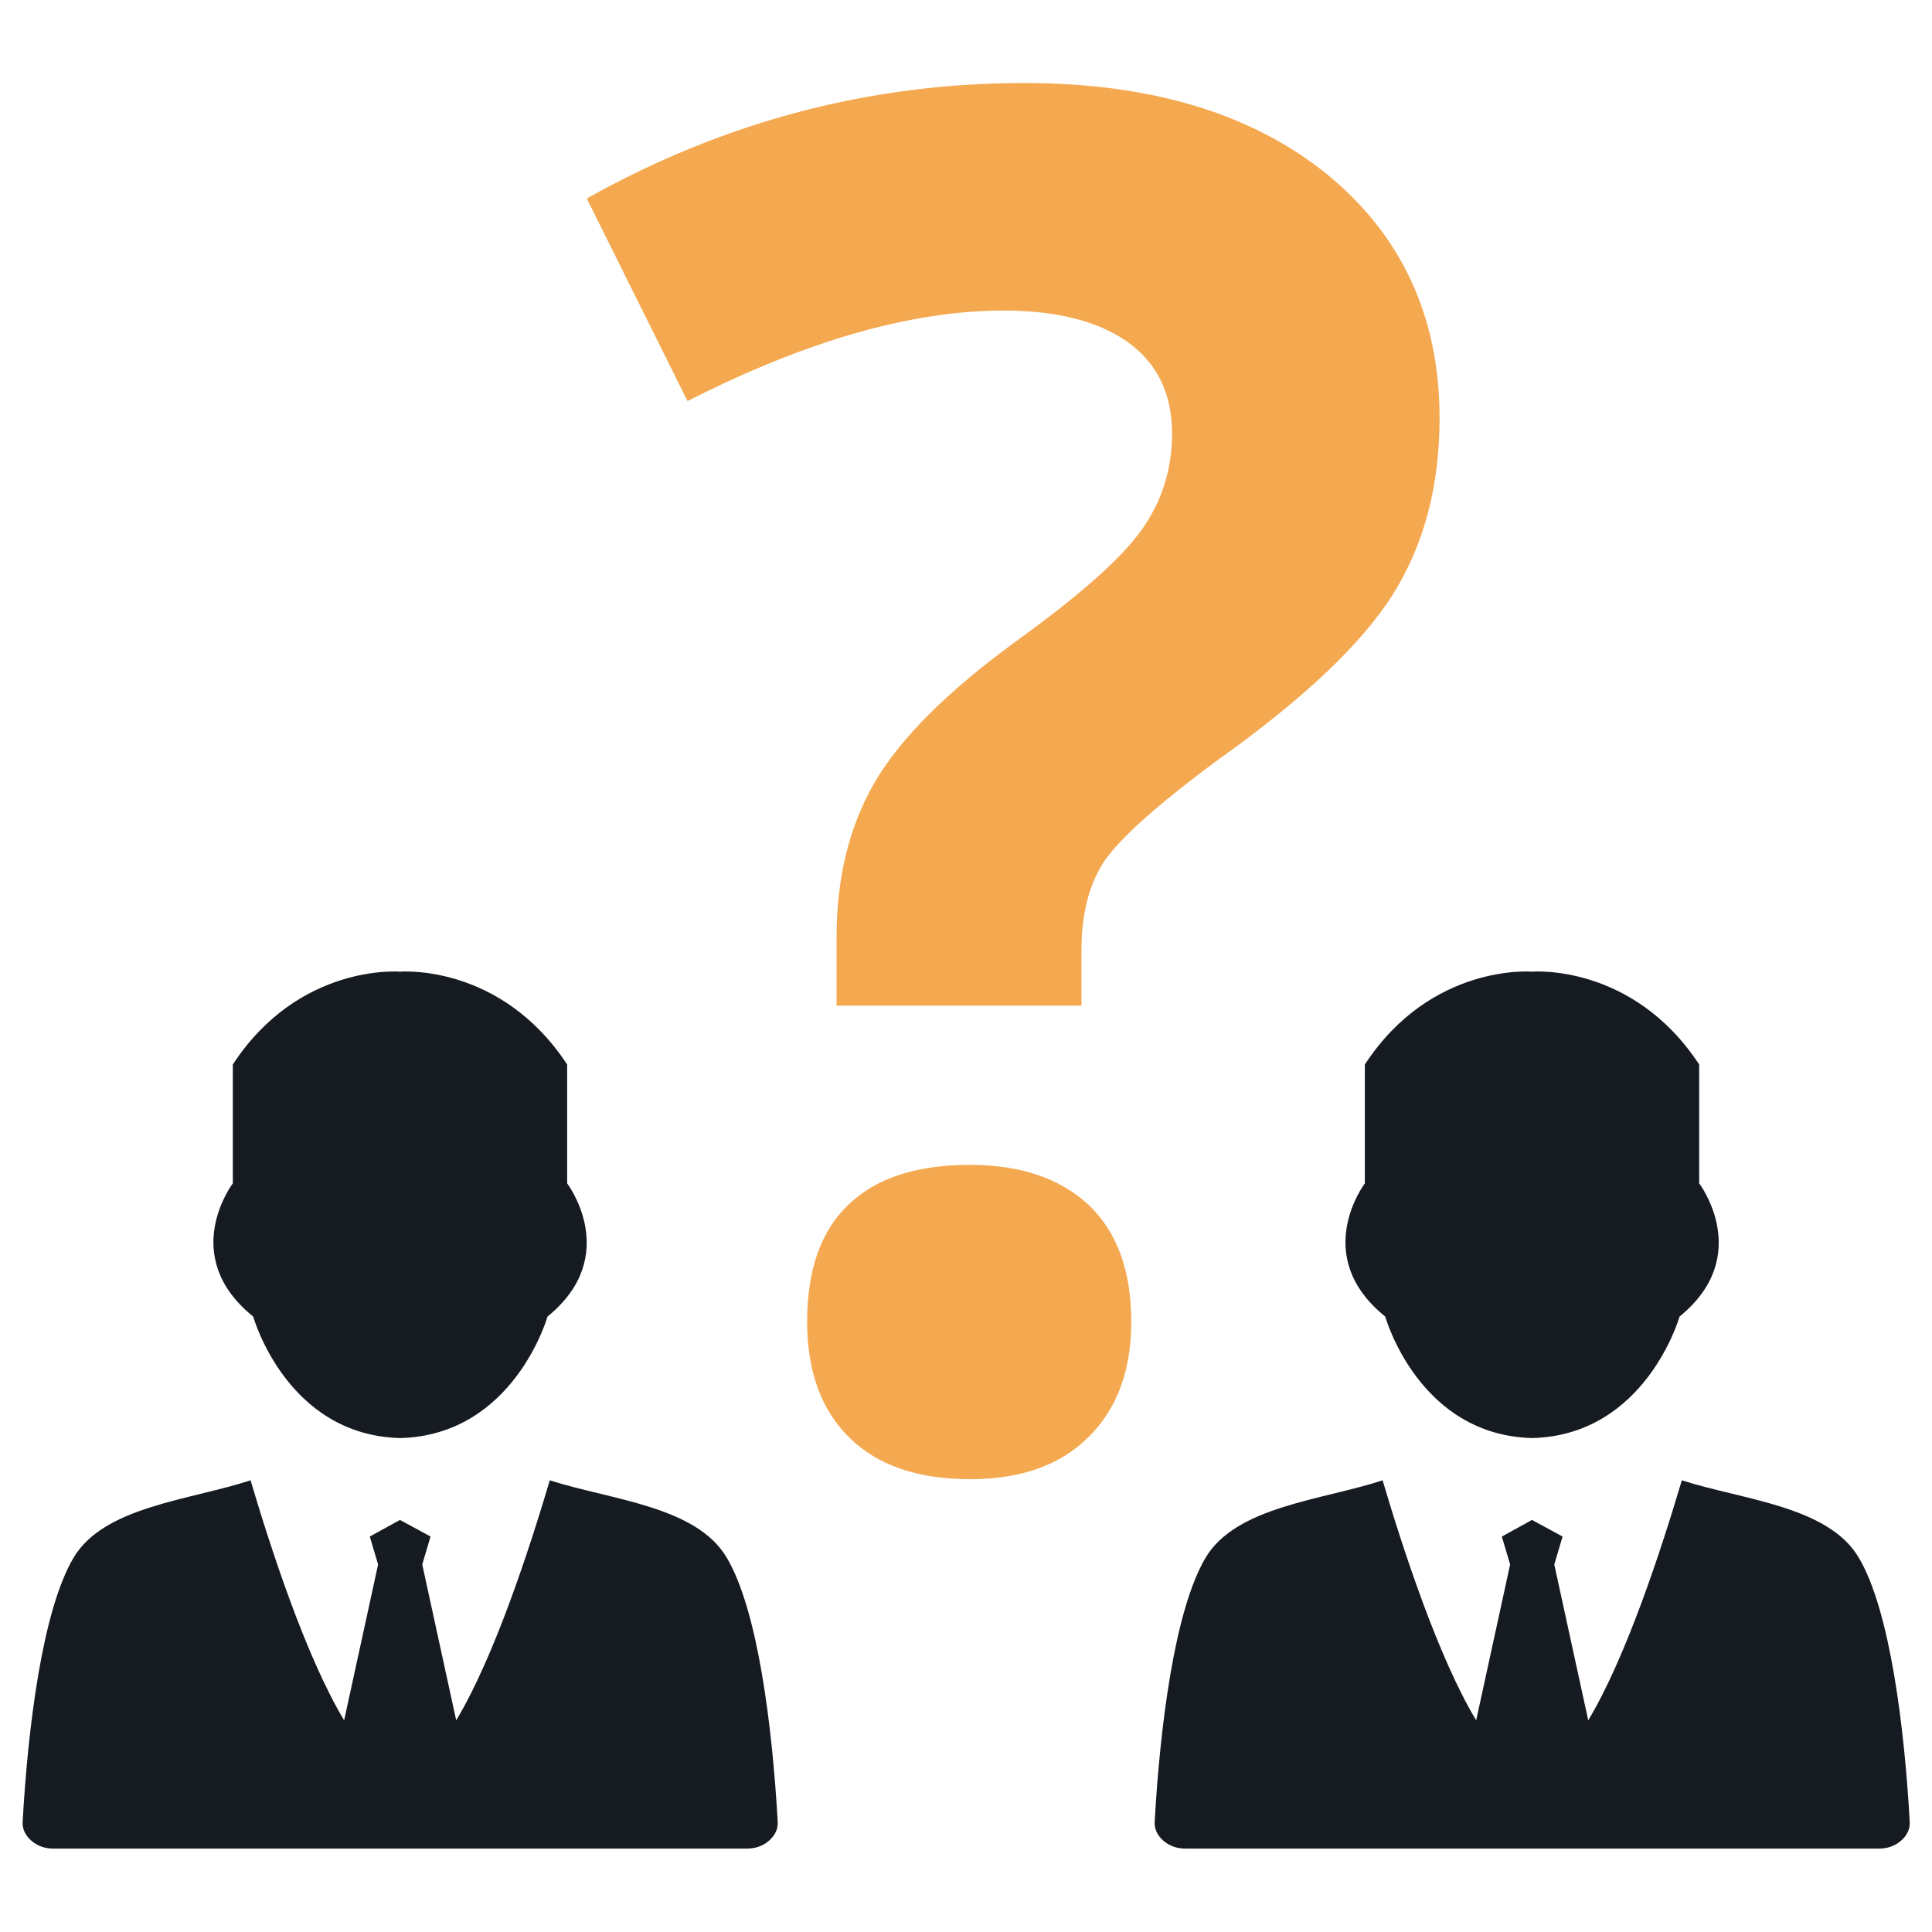 <?xml version="1.0" encoding="utf-8"?>
<!-- Generator: Adobe Illustrator 21.0.2, SVG Export Plug-In . SVG Version: 6.00 Build 0)  -->
<svg version="1.1" id="Layer_1" xmlns="http://www.w3.org/2000/svg" xmlns:xlink="http://www.w3.org/1999/xlink" x="0px" y="0px"
	 viewBox="0 0 512 512" style="enable-background:new 0 0 512 512;" xml:space="preserve">
<style type="text/css">
	.st0{fill-rule:evenodd;clip-rule:evenodd;fill:#161B21;}
	.st1{fill:#F4A950;}
</style>
<g>
	<g>
		<path class="st0" d="M106,402.8l-8,4.4l2.2,7.4l-9,41.3c-10.1-16.8-19.4-45.4-24.8-63.6c-16.2,5.3-38.8,6.9-46.9,20.5
			c-8.3,14-12.1,45.1-13.5,70c-0.1,1.9,0.7,3.6,2.3,5c1.6,1.4,3.6,2.1,5.9,2.1h183.7c2.3,0,4.3-0.7,5.9-2.1c1.6-1.4,2.4-3.1,2.3-5
			c-1.4-24.9-5.2-56-13.5-70c-8.1-13.7-30.7-15.3-46.9-20.5c-5.4,18.2-14.7,46.8-24.8,63.6l-9-41.3l2.2-7.4L106,402.8L106,402.8z"/>
		<path class="st0" d="M150.3,313.6v-31.5c-17.7-26.9-44.3-24.6-44.3-24.6s-26.7-2.3-44.3,24.6v31.5c0,0-14.6,19.2,5.4,35.3
			c0,0,8.8,31.5,39,32.2c30.1-0.8,39-32.2,39-32.2C164.9,332.8,150.3,313.6,150.3,313.6z"/>
	</g>
	<g>
		<path class="st0" d="M406,402.8l-8,4.4l2.2,7.4l-9,41.3c-10.1-16.8-19.4-45.4-24.8-63.6c-16.2,5.3-38.8,6.9-46.9,20.5
			c-8.3,14-12.1,45.1-13.5,70c-0.1,1.9,0.7,3.6,2.3,5c1.6,1.4,3.6,2.1,5.9,2.1h183.7c2.3,0,4.3-0.7,5.9-2.1c1.6-1.4,2.4-3.1,2.3-5
			c-1.4-24.9-5.2-56-13.5-70c-8.1-13.7-30.7-15.3-46.9-20.5c-5.4,18.2-14.7,46.8-24.8,63.6l-9-41.3l2.2-7.4L406,402.8L406,402.8z"/>
		<path class="st0" d="M450.3,313.6v-31.5c-17.7-26.9-44.3-24.6-44.3-24.6s-26.7-2.3-44.3,24.6v31.5c0,0-14.6,19.2,5.4,35.3
			c0,0,8.8,31.5,39,32.2c30.1-0.8,39-32.2,39-32.2C464.9,332.8,450.3,313.6,450.3,313.6z"/>
	</g>
	<g>
		<path class="st1" d="M351.7,46.2C331.8,30.1,305.1,22,271.4,22c-40.8,0-79.5,10.2-115.9,30.6l26.7,53.7c31.4-16,59.3-24,83.8-24
			c14,0,25,2.8,32.8,8.3c7.8,5.6,11.8,13.6,11.8,24.3c0,9.5-2.7,18.1-8.2,25.7c-5.5,7.7-16.8,17.6-33.9,29.9
			c-17.8,13.1-30.1,25.4-36.8,37c-6.7,11.6-10,25.2-10,40.9v18.1h64.9v-14.7c0-9.8,2.1-17.7,6.2-23.8c4.2-6,14.1-14.9,29.8-26.5
			c22.9-16.3,38.4-31,46.6-44.1c8.2-13.1,12.3-28.6,12.3-46.6C381.5,84,371.5,62.4,351.7,46.2z"/>
		<path class="st1" d="M257,308.7c-14.1,0-24.8,3.5-32.1,10.5c-7.4,7-11,17.4-11,31.1c0,13.2,3.8,23.5,11.3,30.8
			c7.5,7.3,18.1,10.9,31.9,10.9c13.4,0,23.9-3.7,31.4-11.2c7.5-7.4,11.3-17.6,11.3-30.5c0-13.4-3.7-23.7-11.2-30.9
			C281,312.3,270.5,308.7,257,308.7z"/>
	</g>
</g>
</svg>
